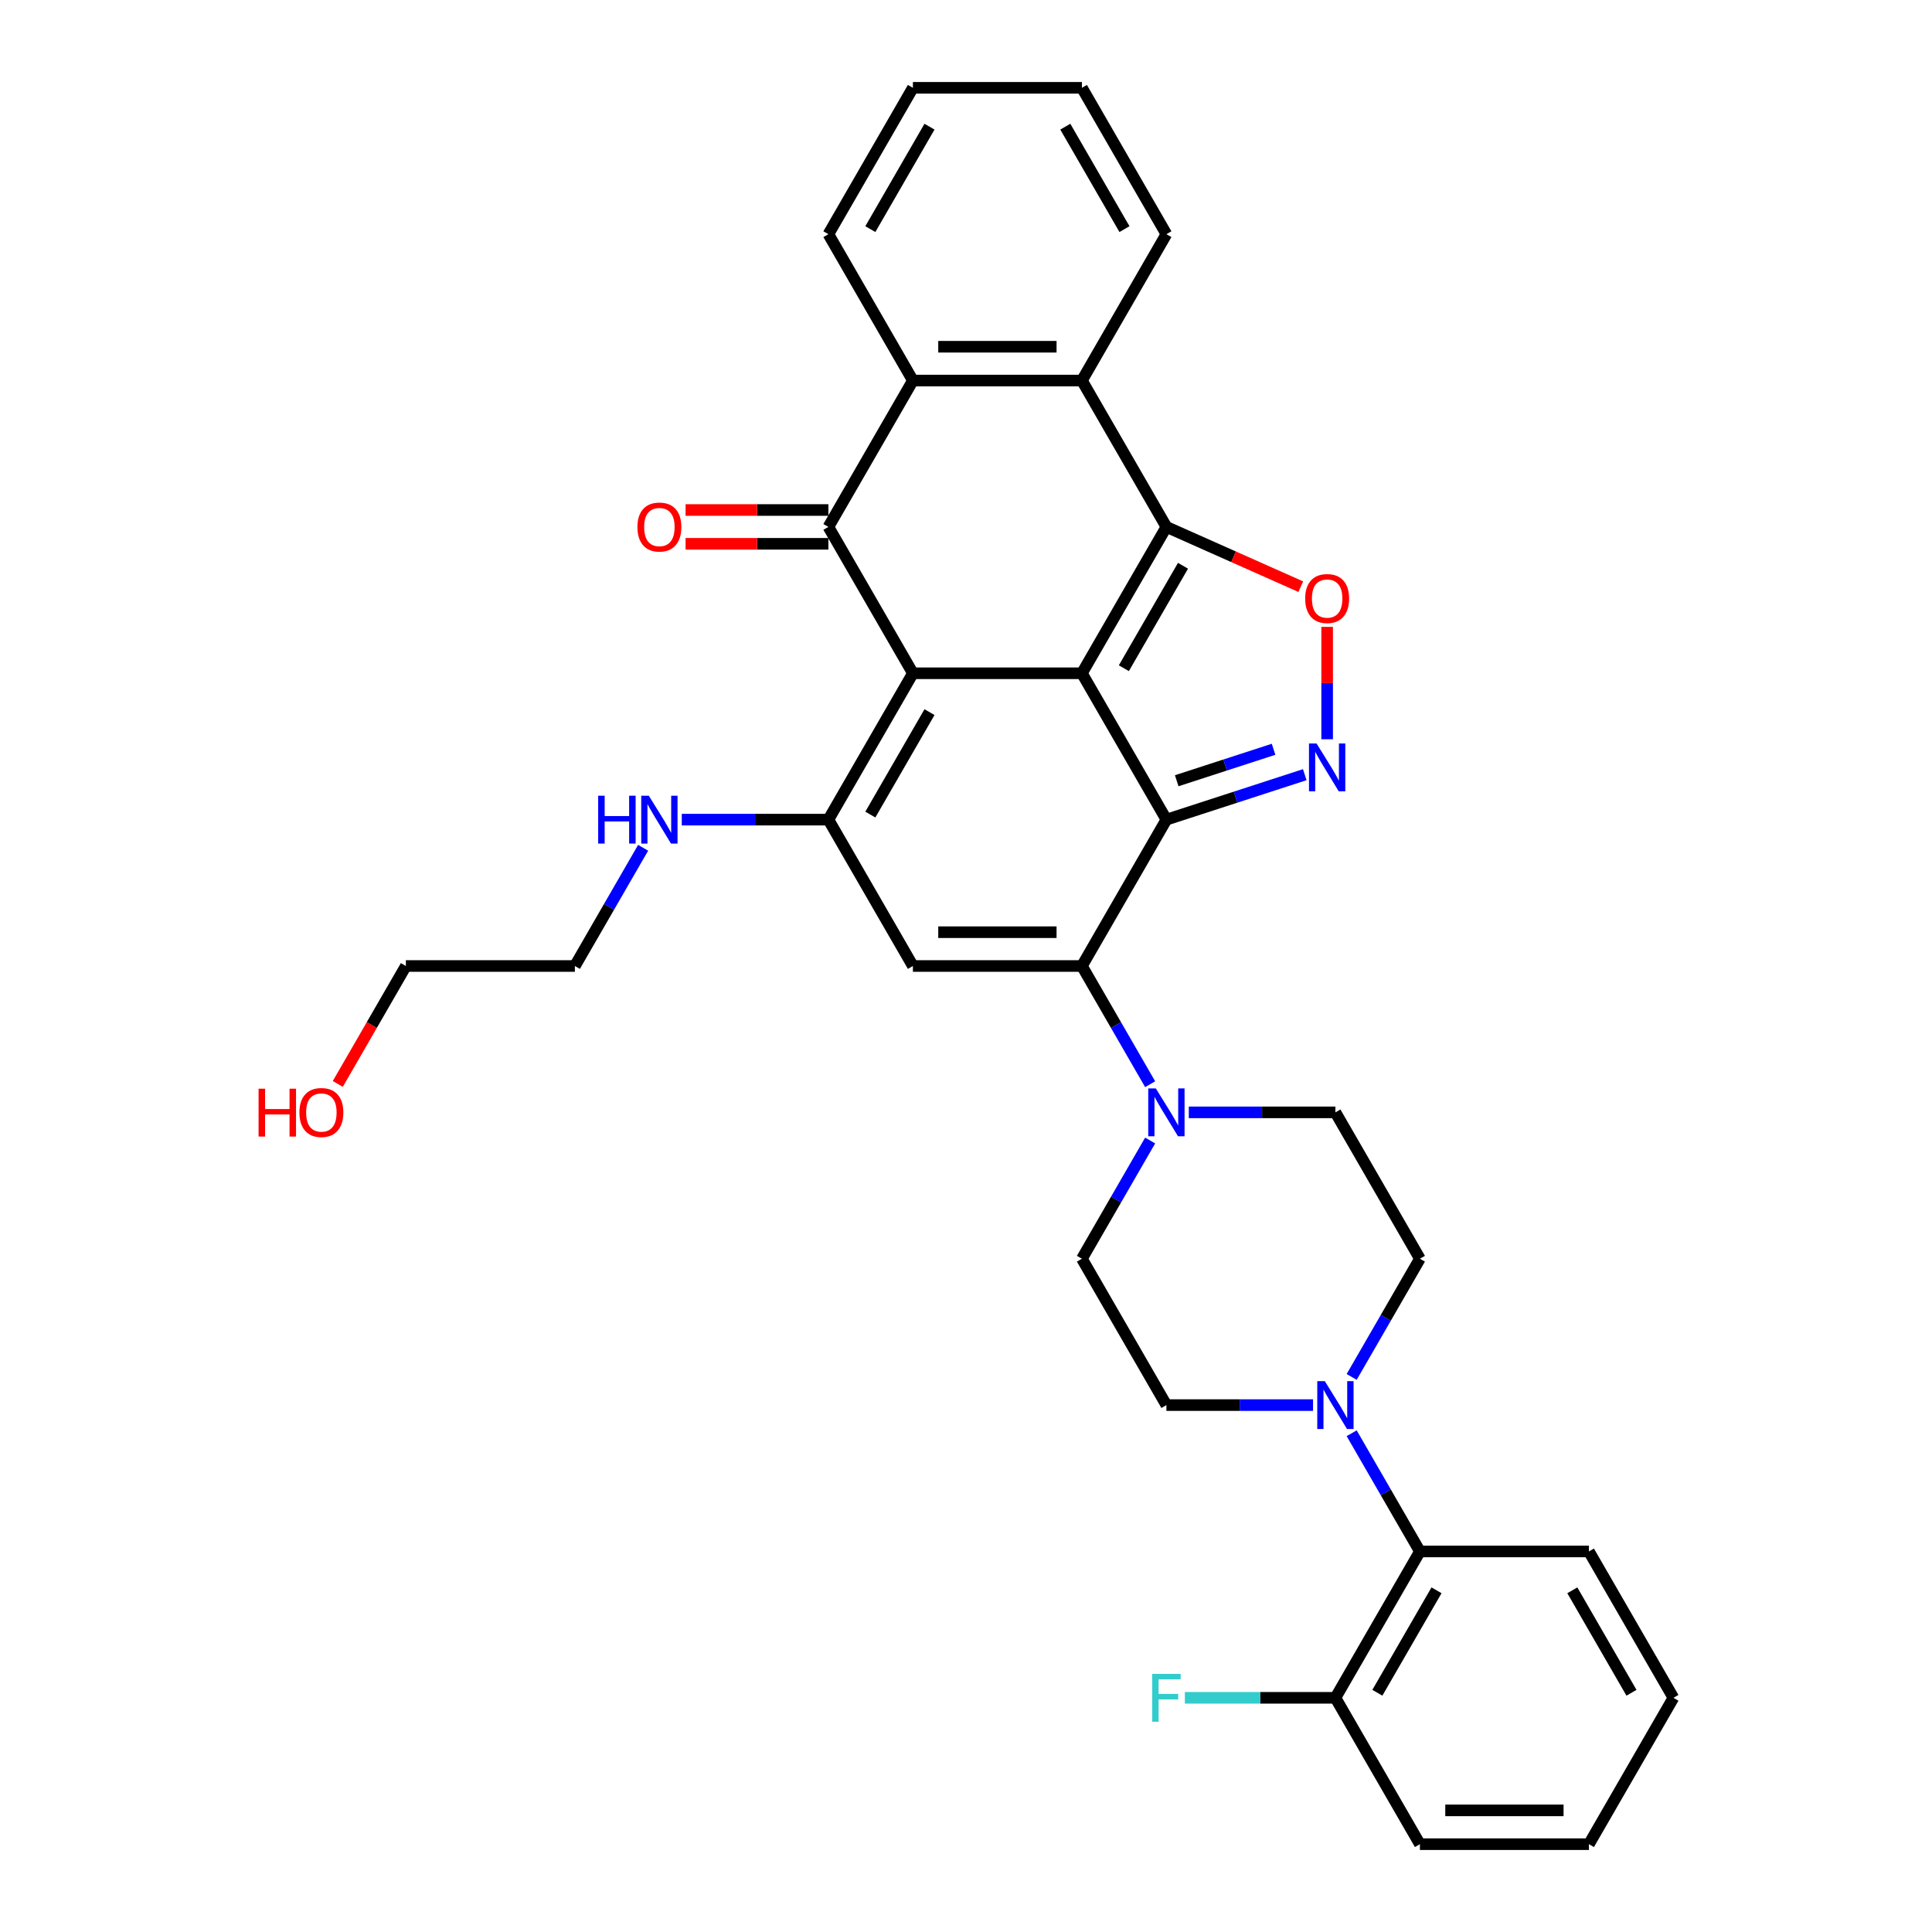 <?xml version='1.0' encoding='iso-8859-1'?>
<svg version='1.1' baseProfile='full'
              xmlns='http://www.w3.org/2000/svg'
                      xmlns:rdkit='http://www.rdkit.org/xml'
                      xmlns:xlink='http://www.w3.org/1999/xlink'
                  xml:space='preserve'
width='1000px' height='1000px' viewBox='0 0 1000 1000'>
<!-- END OF HEADER -->
<rect style='opacity:1.0;fill:#FFFFFF;stroke:none' width='1000' height='1000' x='0' y='0'> </rect>
<path class='bond-0' d='M 559.992,348.485 L 472.515,348.485' style='fill:none;fill-rule:evenodd;stroke:#000000;stroke-width:6px;stroke-linecap:butt;stroke-linejoin:miter;stroke-opacity:1' />
<path class='bond-1' d='M 559.992,348.485 L 603.731,424.242' style='fill:none;fill-rule:evenodd;stroke:#000000;stroke-width:6px;stroke-linecap:butt;stroke-linejoin:miter;stroke-opacity:1' />
<path class='bond-2' d='M 559.992,348.485 L 603.731,272.727' style='fill:none;fill-rule:evenodd;stroke:#000000;stroke-width:6px;stroke-linecap:butt;stroke-linejoin:miter;stroke-opacity:1' />
<path class='bond-2' d='M 581.704,345.869 L 612.321,292.839' style='fill:none;fill-rule:evenodd;stroke:#000000;stroke-width:6px;stroke-linecap:butt;stroke-linejoin:miter;stroke-opacity:1' />
<path class='bond-4' d='M 472.515,348.485 L 428.776,272.727' style='fill:none;fill-rule:evenodd;stroke:#000000;stroke-width:6px;stroke-linecap:butt;stroke-linejoin:miter;stroke-opacity:1' />
<path class='bond-5' d='M 472.515,348.485 L 428.776,424.242' style='fill:none;fill-rule:evenodd;stroke:#000000;stroke-width:6px;stroke-linecap:butt;stroke-linejoin:miter;stroke-opacity:1' />
<path class='bond-5' d='M 481.105,368.596 L 450.488,421.627' style='fill:none;fill-rule:evenodd;stroke:#000000;stroke-width:6px;stroke-linecap:butt;stroke-linejoin:miter;stroke-opacity:1' />
<path class='bond-3' d='M 603.731,424.242 L 559.992,500' style='fill:none;fill-rule:evenodd;stroke:#000000;stroke-width:6px;stroke-linecap:butt;stroke-linejoin:miter;stroke-opacity:1' />
<path class='bond-6' d='M 603.731,424.242 L 639.538,412.608' style='fill:none;fill-rule:evenodd;stroke:#000000;stroke-width:6px;stroke-linecap:butt;stroke-linejoin:miter;stroke-opacity:1' />
<path class='bond-6' d='M 639.538,412.608 L 675.344,400.974' style='fill:none;fill-rule:evenodd;stroke:#0000FF;stroke-width:6px;stroke-linecap:butt;stroke-linejoin:miter;stroke-opacity:1' />
<path class='bond-6' d='M 609.066,404.113 L 634.131,395.969' style='fill:none;fill-rule:evenodd;stroke:#000000;stroke-width:6px;stroke-linecap:butt;stroke-linejoin:miter;stroke-opacity:1' />
<path class='bond-6' d='M 634.131,395.969 L 659.196,387.825' style='fill:none;fill-rule:evenodd;stroke:#0000FF;stroke-width:6px;stroke-linecap:butt;stroke-linejoin:miter;stroke-opacity:1' />
<path class='bond-8' d='M 603.731,272.727 L 638.504,288.195' style='fill:none;fill-rule:evenodd;stroke:#000000;stroke-width:6px;stroke-linecap:butt;stroke-linejoin:miter;stroke-opacity:1' />
<path class='bond-8' d='M 638.504,288.195 L 673.278,303.662' style='fill:none;fill-rule:evenodd;stroke:#FF0000;stroke-width:6px;stroke-linecap:butt;stroke-linejoin:miter;stroke-opacity:1' />
<path class='bond-9' d='M 603.731,272.727 L 559.992,196.97' style='fill:none;fill-rule:evenodd;stroke:#000000;stroke-width:6px;stroke-linecap:butt;stroke-linejoin:miter;stroke-opacity:1' />
<path class='bond-7' d='M 559.992,500 L 472.515,500' style='fill:none;fill-rule:evenodd;stroke:#000000;stroke-width:6px;stroke-linecap:butt;stroke-linejoin:miter;stroke-opacity:1' />
<path class='bond-7' d='M 546.87,482.505 L 485.636,482.505' style='fill:none;fill-rule:evenodd;stroke:#000000;stroke-width:6px;stroke-linecap:butt;stroke-linejoin:miter;stroke-opacity:1' />
<path class='bond-11' d='M 559.992,500 L 577.654,530.592' style='fill:none;fill-rule:evenodd;stroke:#000000;stroke-width:6px;stroke-linecap:butt;stroke-linejoin:miter;stroke-opacity:1' />
<path class='bond-11' d='M 577.654,530.592 L 595.316,561.184' style='fill:none;fill-rule:evenodd;stroke:#0000FF;stroke-width:6px;stroke-linecap:butt;stroke-linejoin:miter;stroke-opacity:1' />
<path class='bond-14' d='M 428.776,263.98 L 391.817,263.98' style='fill:none;fill-rule:evenodd;stroke:#000000;stroke-width:6px;stroke-linecap:butt;stroke-linejoin:miter;stroke-opacity:1' />
<path class='bond-14' d='M 391.817,263.98 L 354.858,263.98' style='fill:none;fill-rule:evenodd;stroke:#FF0000;stroke-width:6px;stroke-linecap:butt;stroke-linejoin:miter;stroke-opacity:1' />
<path class='bond-14' d='M 428.776,281.475 L 391.817,281.475' style='fill:none;fill-rule:evenodd;stroke:#000000;stroke-width:6px;stroke-linecap:butt;stroke-linejoin:miter;stroke-opacity:1' />
<path class='bond-14' d='M 391.817,281.475 L 354.858,281.475' style='fill:none;fill-rule:evenodd;stroke:#FF0000;stroke-width:6px;stroke-linecap:butt;stroke-linejoin:miter;stroke-opacity:1' />
<path class='bond-34' d='M 428.776,272.727 L 472.515,196.97' style='fill:none;fill-rule:evenodd;stroke:#000000;stroke-width:6px;stroke-linecap:butt;stroke-linejoin:miter;stroke-opacity:1' />
<path class='bond-19' d='M 428.776,424.242 L 390.828,424.242' style='fill:none;fill-rule:evenodd;stroke:#000000;stroke-width:6px;stroke-linecap:butt;stroke-linejoin:miter;stroke-opacity:1' />
<path class='bond-19' d='M 390.828,424.242 L 352.881,424.242' style='fill:none;fill-rule:evenodd;stroke:#0000FF;stroke-width:6px;stroke-linecap:butt;stroke-linejoin:miter;stroke-opacity:1' />
<path class='bond-35' d='M 428.776,424.242 L 472.515,500' style='fill:none;fill-rule:evenodd;stroke:#000000;stroke-width:6px;stroke-linecap:butt;stroke-linejoin:miter;stroke-opacity:1' />
<path class='bond-33' d='M 686.926,382.637 L 686.926,353.552' style='fill:none;fill-rule:evenodd;stroke:#0000FF;stroke-width:6px;stroke-linecap:butt;stroke-linejoin:miter;stroke-opacity:1' />
<path class='bond-33' d='M 686.926,353.552 L 686.926,324.467' style='fill:none;fill-rule:evenodd;stroke:#FF0000;stroke-width:6px;stroke-linecap:butt;stroke-linejoin:miter;stroke-opacity:1' />
<path class='bond-10' d='M 559.992,196.97 L 472.515,196.97' style='fill:none;fill-rule:evenodd;stroke:#000000;stroke-width:6px;stroke-linecap:butt;stroke-linejoin:miter;stroke-opacity:1' />
<path class='bond-10' d='M 546.87,179.474 L 485.636,179.474' style='fill:none;fill-rule:evenodd;stroke:#000000;stroke-width:6px;stroke-linecap:butt;stroke-linejoin:miter;stroke-opacity:1' />
<path class='bond-22' d='M 559.992,196.97 L 603.731,121.212' style='fill:none;fill-rule:evenodd;stroke:#000000;stroke-width:6px;stroke-linecap:butt;stroke-linejoin:miter;stroke-opacity:1' />
<path class='bond-23' d='M 472.515,196.97 L 428.776,121.212' style='fill:none;fill-rule:evenodd;stroke:#000000;stroke-width:6px;stroke-linecap:butt;stroke-linejoin:miter;stroke-opacity:1' />
<path class='bond-15' d='M 595.316,590.331 L 577.654,620.923' style='fill:none;fill-rule:evenodd;stroke:#0000FF;stroke-width:6px;stroke-linecap:butt;stroke-linejoin:miter;stroke-opacity:1' />
<path class='bond-15' d='M 577.654,620.923 L 559.992,651.515' style='fill:none;fill-rule:evenodd;stroke:#000000;stroke-width:6px;stroke-linecap:butt;stroke-linejoin:miter;stroke-opacity:1' />
<path class='bond-16' d='M 615.313,575.758 L 653.26,575.758' style='fill:none;fill-rule:evenodd;stroke:#0000FF;stroke-width:6px;stroke-linecap:butt;stroke-linejoin:miter;stroke-opacity:1' />
<path class='bond-16' d='M 653.26,575.758 L 691.208,575.758' style='fill:none;fill-rule:evenodd;stroke:#000000;stroke-width:6px;stroke-linecap:butt;stroke-linejoin:miter;stroke-opacity:1' />
<path class='bond-12' d='M 699.622,712.699 L 717.284,682.107' style='fill:none;fill-rule:evenodd;stroke:#0000FF;stroke-width:6px;stroke-linecap:butt;stroke-linejoin:miter;stroke-opacity:1' />
<path class='bond-12' d='M 717.284,682.107 L 734.947,651.515' style='fill:none;fill-rule:evenodd;stroke:#000000;stroke-width:6px;stroke-linecap:butt;stroke-linejoin:miter;stroke-opacity:1' />
<path class='bond-13' d='M 699.622,741.846 L 717.284,772.438' style='fill:none;fill-rule:evenodd;stroke:#0000FF;stroke-width:6px;stroke-linecap:butt;stroke-linejoin:miter;stroke-opacity:1' />
<path class='bond-13' d='M 717.284,772.438 L 734.947,803.03' style='fill:none;fill-rule:evenodd;stroke:#000000;stroke-width:6px;stroke-linecap:butt;stroke-linejoin:miter;stroke-opacity:1' />
<path class='bond-37' d='M 679.626,727.273 L 641.678,727.273' style='fill:none;fill-rule:evenodd;stroke:#0000FF;stroke-width:6px;stroke-linecap:butt;stroke-linejoin:miter;stroke-opacity:1' />
<path class='bond-37' d='M 641.678,727.273 L 603.731,727.273' style='fill:none;fill-rule:evenodd;stroke:#000000;stroke-width:6px;stroke-linecap:butt;stroke-linejoin:miter;stroke-opacity:1' />
<path class='bond-20' d='M 734.947,803.03 L 691.208,878.788' style='fill:none;fill-rule:evenodd;stroke:#000000;stroke-width:6px;stroke-linecap:butt;stroke-linejoin:miter;stroke-opacity:1' />
<path class='bond-20' d='M 743.537,823.142 L 712.92,876.172' style='fill:none;fill-rule:evenodd;stroke:#000000;stroke-width:6px;stroke-linecap:butt;stroke-linejoin:miter;stroke-opacity:1' />
<path class='bond-25' d='M 734.947,803.03 L 822.424,803.03' style='fill:none;fill-rule:evenodd;stroke:#000000;stroke-width:6px;stroke-linecap:butt;stroke-linejoin:miter;stroke-opacity:1' />
<path class='bond-17' d='M 559.992,651.515 L 603.731,727.273' style='fill:none;fill-rule:evenodd;stroke:#000000;stroke-width:6px;stroke-linecap:butt;stroke-linejoin:miter;stroke-opacity:1' />
<path class='bond-18' d='M 691.208,575.758 L 734.947,651.515' style='fill:none;fill-rule:evenodd;stroke:#000000;stroke-width:6px;stroke-linecap:butt;stroke-linejoin:miter;stroke-opacity:1' />
<path class='bond-26' d='M 332.885,438.816 L 315.222,469.408' style='fill:none;fill-rule:evenodd;stroke:#0000FF;stroke-width:6px;stroke-linecap:butt;stroke-linejoin:miter;stroke-opacity:1' />
<path class='bond-26' d='M 315.222,469.408 L 297.56,500' style='fill:none;fill-rule:evenodd;stroke:#000000;stroke-width:6px;stroke-linecap:butt;stroke-linejoin:miter;stroke-opacity:1' />
<path class='bond-21' d='M 691.208,878.788 L 652.246,878.788' style='fill:none;fill-rule:evenodd;stroke:#000000;stroke-width:6px;stroke-linecap:butt;stroke-linejoin:miter;stroke-opacity:1' />
<path class='bond-21' d='M 652.246,878.788 L 613.283,878.788' style='fill:none;fill-rule:evenodd;stroke:#33CCCC;stroke-width:6px;stroke-linecap:butt;stroke-linejoin:miter;stroke-opacity:1' />
<path class='bond-27' d='M 691.208,878.788 L 734.947,954.545' style='fill:none;fill-rule:evenodd;stroke:#000000;stroke-width:6px;stroke-linecap:butt;stroke-linejoin:miter;stroke-opacity:1' />
<path class='bond-30' d='M 603.731,121.212 L 559.992,45.455' style='fill:none;fill-rule:evenodd;stroke:#000000;stroke-width:6px;stroke-linecap:butt;stroke-linejoin:miter;stroke-opacity:1' />
<path class='bond-30' d='M 582.018,118.596 L 551.401,65.566' style='fill:none;fill-rule:evenodd;stroke:#000000;stroke-width:6px;stroke-linecap:butt;stroke-linejoin:miter;stroke-opacity:1' />
<path class='bond-36' d='M 428.776,121.212 L 472.515,45.455' style='fill:none;fill-rule:evenodd;stroke:#000000;stroke-width:6px;stroke-linecap:butt;stroke-linejoin:miter;stroke-opacity:1' />
<path class='bond-36' d='M 450.488,118.596 L 481.105,65.566' style='fill:none;fill-rule:evenodd;stroke:#000000;stroke-width:6px;stroke-linecap:butt;stroke-linejoin:miter;stroke-opacity:1' />
<path class='bond-24' d='M 174.839,561.044 L 192.461,530.522' style='fill:none;fill-rule:evenodd;stroke:#FF0000;stroke-width:6px;stroke-linecap:butt;stroke-linejoin:miter;stroke-opacity:1' />
<path class='bond-24' d='M 192.461,530.522 L 210.083,500' style='fill:none;fill-rule:evenodd;stroke:#000000;stroke-width:6px;stroke-linecap:butt;stroke-linejoin:miter;stroke-opacity:1' />
<path class='bond-31' d='M 822.424,803.03 L 866.163,878.788' style='fill:none;fill-rule:evenodd;stroke:#000000;stroke-width:6px;stroke-linecap:butt;stroke-linejoin:miter;stroke-opacity:1' />
<path class='bond-31' d='M 813.833,823.142 L 844.45,876.172' style='fill:none;fill-rule:evenodd;stroke:#000000;stroke-width:6px;stroke-linecap:butt;stroke-linejoin:miter;stroke-opacity:1' />
<path class='bond-28' d='M 297.56,500 L 210.083,500' style='fill:none;fill-rule:evenodd;stroke:#000000;stroke-width:6px;stroke-linecap:butt;stroke-linejoin:miter;stroke-opacity:1' />
<path class='bond-38' d='M 734.947,954.545 L 822.424,954.545' style='fill:none;fill-rule:evenodd;stroke:#000000;stroke-width:6px;stroke-linecap:butt;stroke-linejoin:miter;stroke-opacity:1' />
<path class='bond-38' d='M 748.068,937.05 L 809.302,937.05' style='fill:none;fill-rule:evenodd;stroke:#000000;stroke-width:6px;stroke-linecap:butt;stroke-linejoin:miter;stroke-opacity:1' />
<path class='bond-29' d='M 472.515,45.455 L 559.992,45.455' style='fill:none;fill-rule:evenodd;stroke:#000000;stroke-width:6px;stroke-linecap:butt;stroke-linejoin:miter;stroke-opacity:1' />
<path class='bond-32' d='M 866.163,878.788 L 822.424,954.545' style='fill:none;fill-rule:evenodd;stroke:#000000;stroke-width:6px;stroke-linecap:butt;stroke-linejoin:miter;stroke-opacity:1' />
<path  class='atom-7' d='M 681.45 384.824
L 689.568 397.945
Q 690.373 399.24, 691.668 401.584
Q 692.962 403.929, 693.032 404.069
L 693.032 384.824
L 696.322 384.824
L 696.322 409.597
L 692.927 409.597
L 684.215 395.251
Q 683.2 393.571, 682.115 391.647
Q 681.065 389.722, 680.751 389.128
L 680.751 409.597
L 677.531 409.597
L 677.531 384.824
L 681.45 384.824
' fill='#0000FF'/>
<path  class='atom-9' d='M 675.554 309.803
Q 675.554 303.855, 678.494 300.531
Q 681.433 297.206, 686.926 297.206
Q 692.42 297.206, 695.359 300.531
Q 698.299 303.855, 698.299 309.803
Q 698.299 315.822, 695.324 319.251
Q 692.35 322.645, 686.926 322.645
Q 681.468 322.645, 678.494 319.251
Q 675.554 315.857, 675.554 309.803
M 686.926 319.846
Q 690.705 319.846, 692.735 317.326
Q 694.799 314.772, 694.799 309.803
Q 694.799 304.939, 692.735 302.49
Q 690.705 300.006, 686.926 300.006
Q 683.147 300.006, 681.083 302.455
Q 679.054 304.904, 679.054 309.803
Q 679.054 314.807, 681.083 317.326
Q 683.147 319.846, 686.926 319.846
' fill='#FF0000'/>
<path  class='atom-12' d='M 598.255 563.371
L 606.372 576.492
Q 607.177 577.787, 608.472 580.131
Q 609.767 582.476, 609.837 582.616
L 609.837 563.371
L 613.126 563.371
L 613.126 588.144
L 609.732 588.144
L 601.019 573.798
Q 600.004 572.119, 598.919 570.194
Q 597.87 568.27, 597.555 567.675
L 597.555 588.144
L 594.336 588.144
L 594.336 563.371
L 598.255 563.371
' fill='#0000FF'/>
<path  class='atom-13' d='M 685.732 714.886
L 693.85 728.008
Q 694.655 729.302, 695.949 731.647
Q 697.244 733.991, 697.314 734.131
L 697.314 714.886
L 700.603 714.886
L 700.603 739.66
L 697.209 739.66
L 688.496 725.313
Q 687.481 723.634, 686.397 721.709
Q 685.347 719.785, 685.032 719.19
L 685.032 739.66
L 681.813 739.66
L 681.813 714.886
L 685.732 714.886
' fill='#0000FF'/>
<path  class='atom-15' d='M 329.927 272.797
Q 329.927 266.849, 332.866 263.525
Q 335.805 260.201, 341.299 260.201
Q 346.792 260.201, 349.731 263.525
Q 352.671 266.849, 352.671 272.797
Q 352.671 278.816, 349.696 282.245
Q 346.722 285.639, 341.299 285.639
Q 335.84 285.639, 332.866 282.245
Q 329.927 278.851, 329.927 272.797
M 341.299 282.84
Q 345.078 282.84, 347.107 280.32
Q 349.172 277.766, 349.172 272.797
Q 349.172 267.934, 347.107 265.484
Q 345.078 263, 341.299 263
Q 337.52 263, 335.455 265.449
Q 333.426 267.899, 333.426 272.797
Q 333.426 277.801, 335.455 280.32
Q 337.52 282.84, 341.299 282.84
' fill='#FF0000'/>
<path  class='atom-20' d='M 309.614 411.856
L 312.974 411.856
L 312.974 422.388
L 325.64 422.388
L 325.64 411.856
L 328.999 411.856
L 328.999 436.629
L 325.64 436.629
L 325.64 425.187
L 312.974 425.187
L 312.974 436.629
L 309.614 436.629
L 309.614 411.856
' fill='#0000FF'/>
<path  class='atom-20' d='M 335.823 411.856
L 343.94 424.977
Q 344.745 426.272, 346.04 428.616
Q 347.335 430.961, 347.405 431.101
L 347.405 411.856
L 350.694 411.856
L 350.694 436.629
L 347.3 436.629
L 338.587 422.283
Q 337.572 420.603, 336.487 418.679
Q 335.438 416.754, 335.123 416.16
L 335.123 436.629
L 331.904 436.629
L 331.904 411.856
L 335.823 411.856
' fill='#0000FF'/>
<path  class='atom-22' d='M 596.365 866.401
L 611.096 866.401
L 611.096 869.235
L 599.689 869.235
L 599.689 876.758
L 609.837 876.758
L 609.837 879.628
L 599.689 879.628
L 599.689 891.175
L 596.365 891.175
L 596.365 866.401
' fill='#33CCCC'/>
<path  class='atom-25' d='M 133.837 563.511
L 137.197 563.511
L 137.197 574.043
L 149.863 574.043
L 149.863 563.511
L 153.222 563.511
L 153.222 588.284
L 149.863 588.284
L 149.863 576.842
L 137.197 576.842
L 137.197 588.284
L 133.837 588.284
L 133.837 563.511
' fill='#FF0000'/>
<path  class='atom-25' d='M 154.972 575.828
Q 154.972 569.879, 157.911 566.555
Q 160.85 563.231, 166.344 563.231
Q 171.838 563.231, 174.777 566.555
Q 177.716 569.879, 177.716 575.828
Q 177.716 581.846, 174.742 585.275
Q 171.768 588.669, 166.344 588.669
Q 160.885 588.669, 157.911 585.275
Q 154.972 581.881, 154.972 575.828
M 166.344 585.87
Q 170.123 585.87, 172.153 583.351
Q 174.217 580.796, 174.217 575.828
Q 174.217 570.964, 172.153 568.514
Q 170.123 566.03, 166.344 566.03
Q 162.565 566.03, 160.501 568.479
Q 158.471 570.929, 158.471 575.828
Q 158.471 580.831, 160.501 583.351
Q 162.565 585.87, 166.344 585.87
' fill='#FF0000'/>
</svg>

